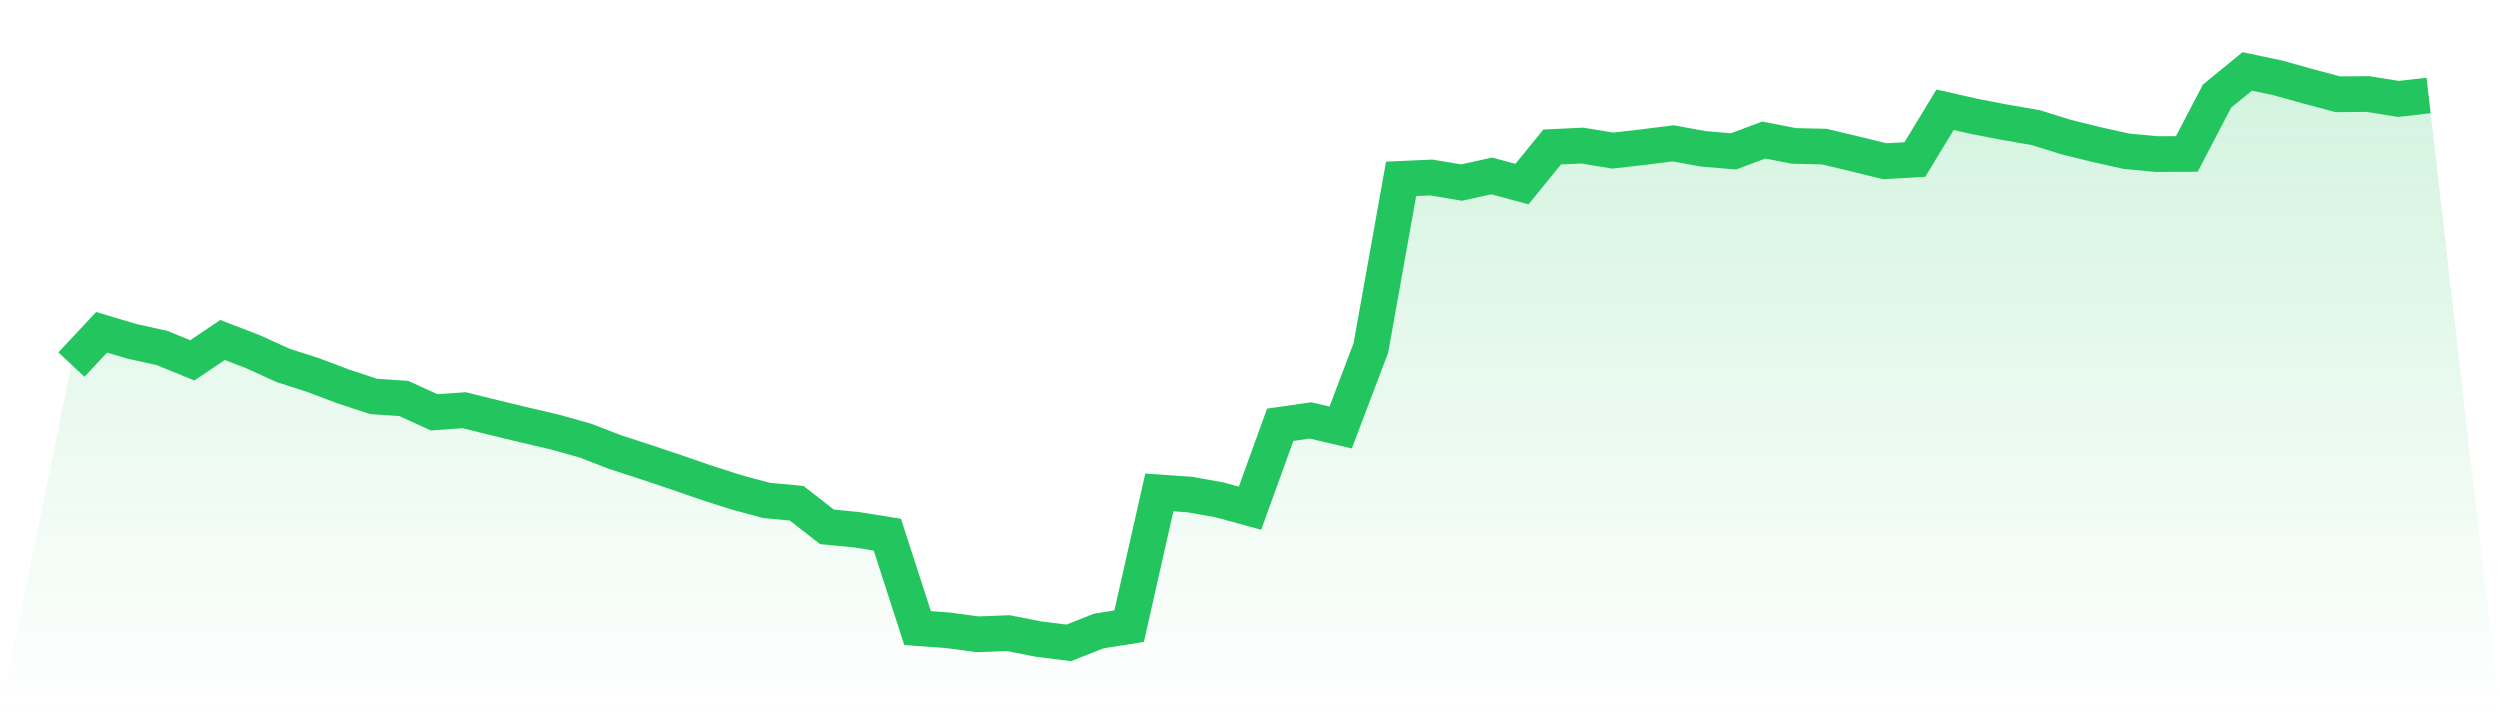 <svg viewBox="0 0 140 40" xmlns="http://www.w3.org/2000/svg">
<defs>
<linearGradient id="gradient" x1="0" x2="0" y1="0" y2="1">
<stop offset="0%" stop-color="#22c55e" stop-opacity="0.2"/>
<stop offset="100%" stop-color="#22c55e" stop-opacity="0"/>
</linearGradient>
</defs>
<path d="M4,20.416 L4,20.416 L5.692,18.608 L7.385,19.114 L9.077,19.488 L10.769,20.179 L12.462,19.039 L14.154,19.69 L15.846,20.46 L17.538,21.005 L19.231,21.643 L20.923,22.199 L22.615,22.315 L24.308,23.089 L26,22.973 L27.692,23.393 L29.385,23.801 L31.077,24.196 L32.769,24.67 L34.462,25.322 L36.154,25.873 L37.846,26.439 L39.538,27.025 L41.231,27.568 L42.923,28.024 L44.615,28.182 L46.308,29.503 L48,29.669 L49.692,29.942 L51.385,35.174 L53.077,35.295 L54.769,35.521 L56.462,35.455 L58.154,35.788 L59.846,36 L61.538,35.334 L63.231,35.066 L64.923,27.575 L66.615,27.693 L68.308,27.995 L70,28.459 L71.692,23.788 L73.385,23.543 L75.077,23.94 L76.769,19.484 L78.462,10.016 L80.154,9.939 L81.846,10.224 L83.538,9.852 L85.231,10.308 L86.923,8.231 L88.615,8.152 L90.308,8.433 L92,8.24 L93.692,8.026 L95.385,8.335 L97.077,8.477 L98.769,7.842 L100.462,8.173 L102.154,8.209 L103.846,8.612 L105.538,9.028 L107.231,8.933 L108.923,6.147 L110.615,6.528 L112.308,6.854 L114,7.145 L115.692,7.674 L117.385,8.092 L119.077,8.469 L120.769,8.629 L122.462,8.621 L124.154,5.381 L125.846,4 L127.538,4.356 L129.231,4.828 L130.923,5.279 L132.615,5.267 L134.308,5.54 L136,5.346 L140,40 L0,40 z" fill="url(#gradient)"/>
<path d="M4,20.416 L4,20.416 L5.692,18.608 L7.385,19.114 L9.077,19.488 L10.769,20.179 L12.462,19.039 L14.154,19.69 L15.846,20.46 L17.538,21.005 L19.231,21.643 L20.923,22.199 L22.615,22.315 L24.308,23.089 L26,22.973 L27.692,23.393 L29.385,23.801 L31.077,24.196 L32.769,24.67 L34.462,25.322 L36.154,25.873 L37.846,26.439 L39.538,27.025 L41.231,27.568 L42.923,28.024 L44.615,28.182 L46.308,29.503 L48,29.669 L49.692,29.942 L51.385,35.174 L53.077,35.295 L54.769,35.521 L56.462,35.455 L58.154,35.788 L59.846,36 L61.538,35.334 L63.231,35.066 L64.923,27.575 L66.615,27.693 L68.308,27.995 L70,28.459 L71.692,23.788 L73.385,23.543 L75.077,23.94 L76.769,19.484 L78.462,10.016 L80.154,9.939 L81.846,10.224 L83.538,9.852 L85.231,10.308 L86.923,8.231 L88.615,8.152 L90.308,8.433 L92,8.24 L93.692,8.026 L95.385,8.335 L97.077,8.477 L98.769,7.842 L100.462,8.173 L102.154,8.209 L103.846,8.612 L105.538,9.028 L107.231,8.933 L108.923,6.147 L110.615,6.528 L112.308,6.854 L114,7.145 L115.692,7.674 L117.385,8.092 L119.077,8.469 L120.769,8.629 L122.462,8.621 L124.154,5.381 L125.846,4 L127.538,4.356 L129.231,4.828 L130.923,5.279 L132.615,5.267 L134.308,5.54 L136,5.346" fill="none" stroke="#22c55e" stroke-width="2"/>
</svg>